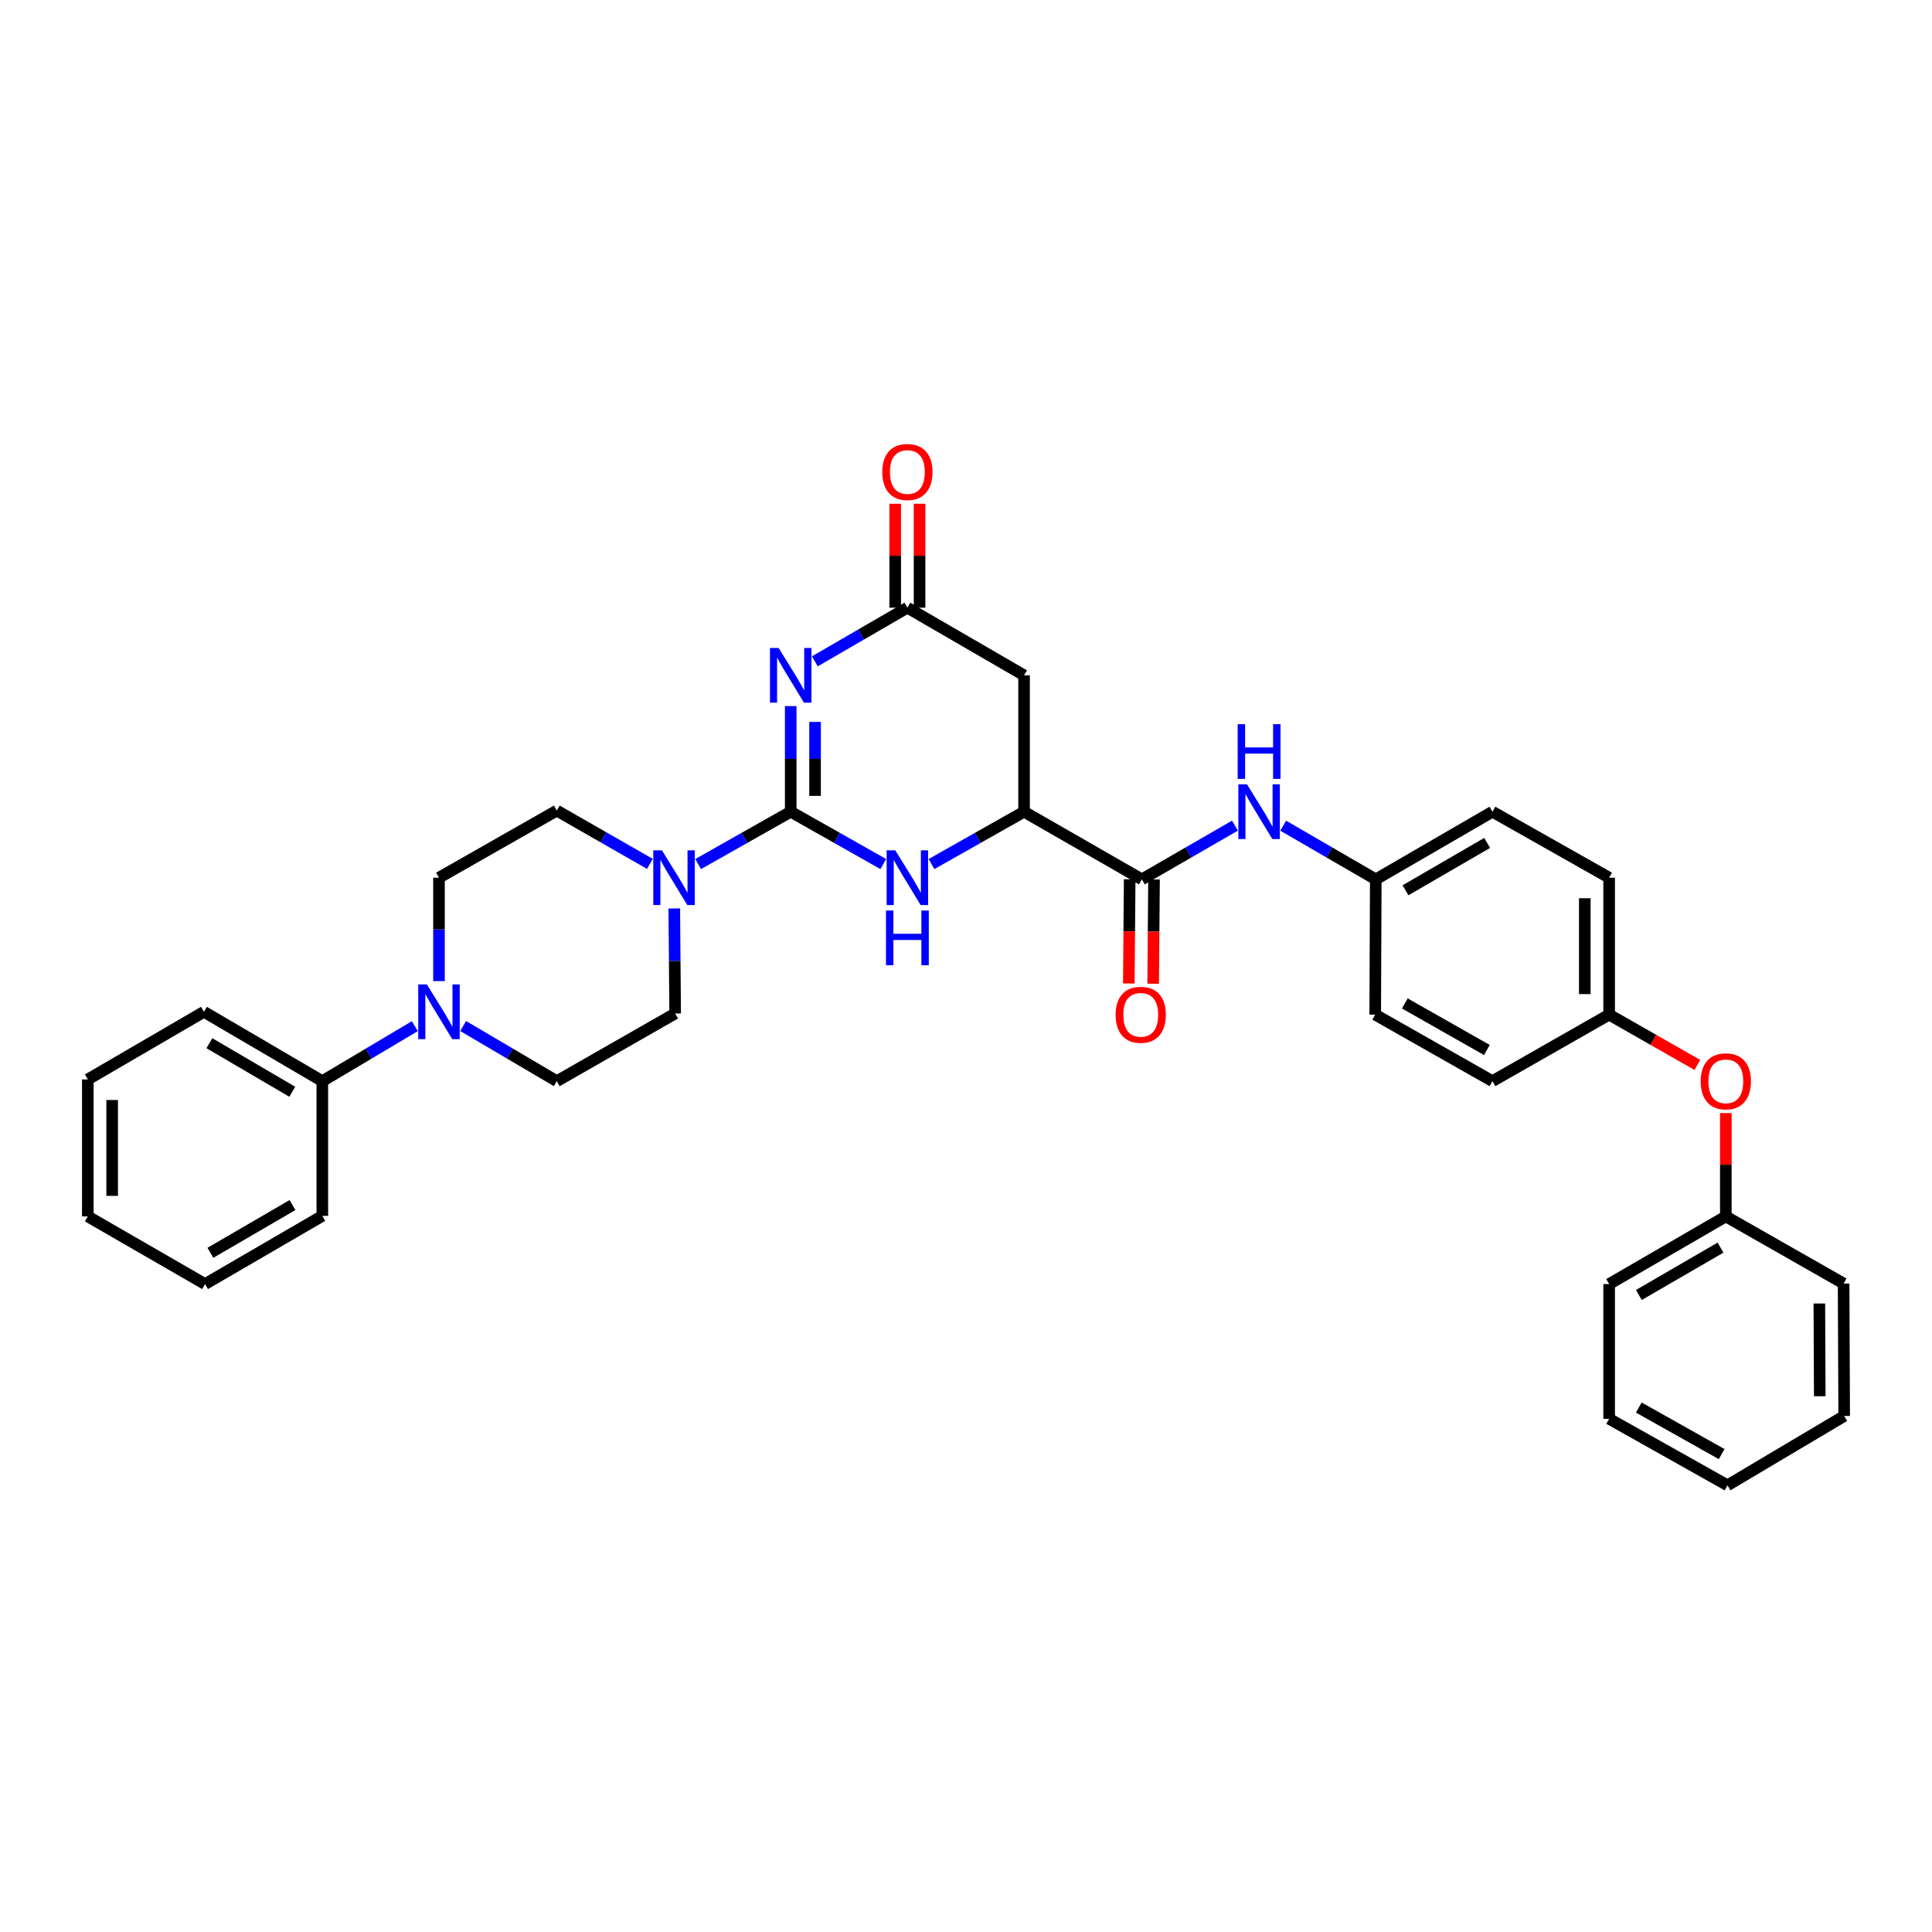 <?xml version='1.0' encoding='iso-8859-1'?>
<svg version='1.1' baseProfile='full'
              xmlns='http://www.w3.org/2000/svg'
                      xmlns:rdkit='http://www.rdkit.org/xml'
                      xmlns:xlink='http://www.w3.org/1999/xlink'
                  xml:space='preserve'
width='1000px' height='1000px' viewBox='0 0 1000 1000'>
<!-- END OF HEADER -->
<rect style='opacity:1.0;fill:#FFFFFF;stroke:none' width='1000' height='1000' x='0' y='0'> </rect>
<path class='bond-0' d='M 409.273,420.143 L 409.273,392.808' style='fill:none;fill-rule:evenodd;stroke:#000000;stroke-width:6px;stroke-linecap:butt;stroke-linejoin:miter;stroke-opacity:1' />
<path class='bond-0' d='M 409.273,392.808 L 409.273,365.473' style='fill:none;fill-rule:evenodd;stroke:#0000FF;stroke-width:6px;stroke-linecap:butt;stroke-linejoin:miter;stroke-opacity:1' />
<path class='bond-0' d='M 421.873,411.942 L 421.873,392.808' style='fill:none;fill-rule:evenodd;stroke:#000000;stroke-width:6px;stroke-linecap:butt;stroke-linejoin:miter;stroke-opacity:1' />
<path class='bond-0' d='M 421.873,392.808 L 421.873,373.673' style='fill:none;fill-rule:evenodd;stroke:#0000FF;stroke-width:6px;stroke-linecap:butt;stroke-linejoin:miter;stroke-opacity:1' />
<path class='bond-1' d='M 409.273,420.143 L 433.23,433.692' style='fill:none;fill-rule:evenodd;stroke:#000000;stroke-width:6px;stroke-linecap:butt;stroke-linejoin:miter;stroke-opacity:1' />
<path class='bond-1' d='M 433.23,433.692 L 457.188,447.241' style='fill:none;fill-rule:evenodd;stroke:#0000FF;stroke-width:6px;stroke-linecap:butt;stroke-linejoin:miter;stroke-opacity:1' />
<path class='bond-3' d='M 409.273,420.143 L 385.312,433.692' style='fill:none;fill-rule:evenodd;stroke:#000000;stroke-width:6px;stroke-linecap:butt;stroke-linejoin:miter;stroke-opacity:1' />
<path class='bond-3' d='M 385.312,433.692 L 361.351,447.242' style='fill:none;fill-rule:evenodd;stroke:#0000FF;stroke-width:6px;stroke-linecap:butt;stroke-linejoin:miter;stroke-opacity:1' />
<path class='bond-2' d='M 421.758,342.309 L 445.71,328.421' style='fill:none;fill-rule:evenodd;stroke:#0000FF;stroke-width:6px;stroke-linecap:butt;stroke-linejoin:miter;stroke-opacity:1' />
<path class='bond-2' d='M 445.71,328.421 L 469.662,314.534' style='fill:none;fill-rule:evenodd;stroke:#000000;stroke-width:6px;stroke-linecap:butt;stroke-linejoin:miter;stroke-opacity:1' />
<path class='bond-4' d='M 482.137,447.242 L 506.097,433.692' style='fill:none;fill-rule:evenodd;stroke:#0000FF;stroke-width:6px;stroke-linecap:butt;stroke-linejoin:miter;stroke-opacity:1' />
<path class='bond-4' d='M 506.097,433.692 L 530.058,420.143' style='fill:none;fill-rule:evenodd;stroke:#000000;stroke-width:6px;stroke-linecap:butt;stroke-linejoin:miter;stroke-opacity:1' />
<path class='bond-14' d='M 475.962,314.534 L 475.962,287.639' style='fill:none;fill-rule:evenodd;stroke:#000000;stroke-width:6px;stroke-linecap:butt;stroke-linejoin:miter;stroke-opacity:1' />
<path class='bond-14' d='M 475.962,287.639 L 475.962,260.744' style='fill:none;fill-rule:evenodd;stroke:#FF0000;stroke-width:6px;stroke-linecap:butt;stroke-linejoin:miter;stroke-opacity:1' />
<path class='bond-14' d='M 463.362,314.534 L 463.362,287.639' style='fill:none;fill-rule:evenodd;stroke:#000000;stroke-width:6px;stroke-linecap:butt;stroke-linejoin:miter;stroke-opacity:1' />
<path class='bond-14' d='M 463.362,287.639 L 463.362,260.744' style='fill:none;fill-rule:evenodd;stroke:#FF0000;stroke-width:6px;stroke-linecap:butt;stroke-linejoin:miter;stroke-opacity:1' />
<path class='bond-35' d='M 469.662,314.534 L 530.058,349.548' style='fill:none;fill-rule:evenodd;stroke:#000000;stroke-width:6px;stroke-linecap:butt;stroke-linejoin:miter;stroke-opacity:1' />
<path class='bond-9' d='M 349.008,470.213 L 349.233,497.402' style='fill:none;fill-rule:evenodd;stroke:#0000FF;stroke-width:6px;stroke-linecap:butt;stroke-linejoin:miter;stroke-opacity:1' />
<path class='bond-9' d='M 349.233,497.402 L 349.458,524.59' style='fill:none;fill-rule:evenodd;stroke:#000000;stroke-width:6px;stroke-linecap:butt;stroke-linejoin:miter;stroke-opacity:1' />
<path class='bond-10' d='M 336.389,447.148 L 312.291,433.355' style='fill:none;fill-rule:evenodd;stroke:#0000FF;stroke-width:6px;stroke-linecap:butt;stroke-linejoin:miter;stroke-opacity:1' />
<path class='bond-10' d='M 312.291,433.355 L 288.194,419.562' style='fill:none;fill-rule:evenodd;stroke:#000000;stroke-width:6px;stroke-linecap:butt;stroke-linejoin:miter;stroke-opacity:1' />
<path class='bond-5' d='M 530.058,420.143 L 591.021,455.157' style='fill:none;fill-rule:evenodd;stroke:#000000;stroke-width:6px;stroke-linecap:butt;stroke-linejoin:miter;stroke-opacity:1' />
<path class='bond-6' d='M 530.058,420.143 L 530.058,349.548' style='fill:none;fill-rule:evenodd;stroke:#000000;stroke-width:6px;stroke-linecap:butt;stroke-linejoin:miter;stroke-opacity:1' />
<path class='bond-8' d='M 591.021,455.157 L 615.117,441.254' style='fill:none;fill-rule:evenodd;stroke:#000000;stroke-width:6px;stroke-linecap:butt;stroke-linejoin:miter;stroke-opacity:1' />
<path class='bond-8' d='M 615.117,441.254 L 639.213,427.351' style='fill:none;fill-rule:evenodd;stroke:#0000FF;stroke-width:6px;stroke-linecap:butt;stroke-linejoin:miter;stroke-opacity:1' />
<path class='bond-13' d='M 584.721,455.105 L 584.497,482.077' style='fill:none;fill-rule:evenodd;stroke:#000000;stroke-width:6px;stroke-linecap:butt;stroke-linejoin:miter;stroke-opacity:1' />
<path class='bond-13' d='M 584.497,482.077 L 584.274,509.048' style='fill:none;fill-rule:evenodd;stroke:#FF0000;stroke-width:6px;stroke-linecap:butt;stroke-linejoin:miter;stroke-opacity:1' />
<path class='bond-13' d='M 597.321,455.209 L 597.097,482.181' style='fill:none;fill-rule:evenodd;stroke:#000000;stroke-width:6px;stroke-linecap:butt;stroke-linejoin:miter;stroke-opacity:1' />
<path class='bond-13' d='M 597.097,482.181 L 596.873,509.153' style='fill:none;fill-rule:evenodd;stroke:#FF0000;stroke-width:6px;stroke-linecap:butt;stroke-linejoin:miter;stroke-opacity:1' />
<path class='bond-7' d='M 227.217,507.813 L 227.217,481.054' style='fill:none;fill-rule:evenodd;stroke:#0000FF;stroke-width:6px;stroke-linecap:butt;stroke-linejoin:miter;stroke-opacity:1' />
<path class='bond-7' d='M 227.217,481.054 L 227.217,454.296' style='fill:none;fill-rule:evenodd;stroke:#000000;stroke-width:6px;stroke-linecap:butt;stroke-linejoin:miter;stroke-opacity:1' />
<path class='bond-15' d='M 214.721,531.137 L 190.778,545.37' style='fill:none;fill-rule:evenodd;stroke:#0000FF;stroke-width:6px;stroke-linecap:butt;stroke-linejoin:miter;stroke-opacity:1' />
<path class='bond-15' d='M 190.778,545.37 L 166.835,559.604' style='fill:none;fill-rule:evenodd;stroke:#000000;stroke-width:6px;stroke-linecap:butt;stroke-linejoin:miter;stroke-opacity:1' />
<path class='bond-34' d='M 239.726,531.072 L 263.96,545.338' style='fill:none;fill-rule:evenodd;stroke:#0000FF;stroke-width:6px;stroke-linecap:butt;stroke-linejoin:miter;stroke-opacity:1' />
<path class='bond-34' d='M 263.96,545.338 L 288.194,559.604' style='fill:none;fill-rule:evenodd;stroke:#000000;stroke-width:6px;stroke-linecap:butt;stroke-linejoin:miter;stroke-opacity:1' />
<path class='bond-17' d='M 664.189,427.381 L 688.145,441.269' style='fill:none;fill-rule:evenodd;stroke:#0000FF;stroke-width:6px;stroke-linecap:butt;stroke-linejoin:miter;stroke-opacity:1' />
<path class='bond-17' d='M 688.145,441.269 L 712.1,455.157' style='fill:none;fill-rule:evenodd;stroke:#000000;stroke-width:6px;stroke-linecap:butt;stroke-linejoin:miter;stroke-opacity:1' />
<path class='bond-11' d='M 349.458,524.59 L 288.194,559.604' style='fill:none;fill-rule:evenodd;stroke:#000000;stroke-width:6px;stroke-linecap:butt;stroke-linejoin:miter;stroke-opacity:1' />
<path class='bond-12' d='M 288.194,419.562 L 227.217,454.296' style='fill:none;fill-rule:evenodd;stroke:#000000;stroke-width:6px;stroke-linecap:butt;stroke-linejoin:miter;stroke-opacity:1' />
<path class='bond-24' d='M 166.835,559.604 L 105.557,523.708' style='fill:none;fill-rule:evenodd;stroke:#000000;stroke-width:6px;stroke-linecap:butt;stroke-linejoin:miter;stroke-opacity:1' />
<path class='bond-24' d='M 151.274,565.092 L 108.38,539.964' style='fill:none;fill-rule:evenodd;stroke:#000000;stroke-width:6px;stroke-linecap:butt;stroke-linejoin:miter;stroke-opacity:1' />
<path class='bond-25' d='M 166.835,559.604 L 166.835,629.338' style='fill:none;fill-rule:evenodd;stroke:#000000;stroke-width:6px;stroke-linecap:butt;stroke-linejoin:miter;stroke-opacity:1' />
<path class='bond-16' d='M 878.543,551.202 L 855.714,538.186' style='fill:none;fill-rule:evenodd;stroke:#FF0000;stroke-width:6px;stroke-linecap:butt;stroke-linejoin:miter;stroke-opacity:1' />
<path class='bond-16' d='M 855.714,538.186 L 832.885,525.171' style='fill:none;fill-rule:evenodd;stroke:#000000;stroke-width:6px;stroke-linecap:butt;stroke-linejoin:miter;stroke-opacity:1' />
<path class='bond-19' d='M 893.281,576.114 L 893.281,602.866' style='fill:none;fill-rule:evenodd;stroke:#FF0000;stroke-width:6px;stroke-linecap:butt;stroke-linejoin:miter;stroke-opacity:1' />
<path class='bond-19' d='M 893.281,602.866 L 893.281,629.618' style='fill:none;fill-rule:evenodd;stroke:#000000;stroke-width:6px;stroke-linecap:butt;stroke-linejoin:miter;stroke-opacity:1' />
<path class='bond-20' d='M 712.1,455.157 L 772.496,420.143' style='fill:none;fill-rule:evenodd;stroke:#000000;stroke-width:6px;stroke-linecap:butt;stroke-linejoin:miter;stroke-opacity:1' />
<path class='bond-20' d='M 727.479,460.806 L 769.756,436.296' style='fill:none;fill-rule:evenodd;stroke:#000000;stroke-width:6px;stroke-linecap:butt;stroke-linejoin:miter;stroke-opacity:1' />
<path class='bond-21' d='M 712.1,455.157 L 711.806,525.171' style='fill:none;fill-rule:evenodd;stroke:#000000;stroke-width:6px;stroke-linecap:butt;stroke-linejoin:miter;stroke-opacity:1' />
<path class='bond-18' d='M 832.885,525.171 L 772.496,559.604' style='fill:none;fill-rule:evenodd;stroke:#000000;stroke-width:6px;stroke-linecap:butt;stroke-linejoin:miter;stroke-opacity:1' />
<path class='bond-36' d='M 832.885,525.171 L 832.885,454.296' style='fill:none;fill-rule:evenodd;stroke:#000000;stroke-width:6px;stroke-linecap:butt;stroke-linejoin:miter;stroke-opacity:1' />
<path class='bond-36' d='M 820.285,514.54 L 820.285,464.927' style='fill:none;fill-rule:evenodd;stroke:#000000;stroke-width:6px;stroke-linecap:butt;stroke-linejoin:miter;stroke-opacity:1' />
<path class='bond-26' d='M 893.281,629.618 L 832.885,664.632' style='fill:none;fill-rule:evenodd;stroke:#000000;stroke-width:6px;stroke-linecap:butt;stroke-linejoin:miter;stroke-opacity:1' />
<path class='bond-26' d='M 890.542,645.771 L 848.264,670.281' style='fill:none;fill-rule:evenodd;stroke:#000000;stroke-width:6px;stroke-linecap:butt;stroke-linejoin:miter;stroke-opacity:1' />
<path class='bond-27' d='M 893.281,629.618 L 954.244,664.352' style='fill:none;fill-rule:evenodd;stroke:#000000;stroke-width:6px;stroke-linecap:butt;stroke-linejoin:miter;stroke-opacity:1' />
<path class='bond-23' d='M 772.496,420.143 L 832.885,454.296' style='fill:none;fill-rule:evenodd;stroke:#000000;stroke-width:6px;stroke-linecap:butt;stroke-linejoin:miter;stroke-opacity:1' />
<path class='bond-22' d='M 711.806,525.171 L 772.496,559.604' style='fill:none;fill-rule:evenodd;stroke:#000000;stroke-width:6px;stroke-linecap:butt;stroke-linejoin:miter;stroke-opacity:1' />
<path class='bond-22' d='M 727.127,519.377 L 769.61,543.48' style='fill:none;fill-rule:evenodd;stroke:#000000;stroke-width:6px;stroke-linecap:butt;stroke-linejoin:miter;stroke-opacity:1' />
<path class='bond-29' d='M 105.557,523.708 L 45.455,558.722' style='fill:none;fill-rule:evenodd;stroke:#000000;stroke-width:6px;stroke-linecap:butt;stroke-linejoin:miter;stroke-opacity:1' />
<path class='bond-28' d='M 166.835,629.338 L 106.138,664.632' style='fill:none;fill-rule:evenodd;stroke:#000000;stroke-width:6px;stroke-linecap:butt;stroke-linejoin:miter;stroke-opacity:1' />
<path class='bond-28' d='M 151.396,623.74 L 108.908,648.446' style='fill:none;fill-rule:evenodd;stroke:#000000;stroke-width:6px;stroke-linecap:butt;stroke-linejoin:miter;stroke-opacity:1' />
<path class='bond-31' d='M 832.885,664.632 L 832.885,734.366' style='fill:none;fill-rule:evenodd;stroke:#000000;stroke-width:6px;stroke-linecap:butt;stroke-linejoin:miter;stroke-opacity:1' />
<path class='bond-30' d='M 954.244,664.352 L 954.545,732.917' style='fill:none;fill-rule:evenodd;stroke:#000000;stroke-width:6px;stroke-linecap:butt;stroke-linejoin:miter;stroke-opacity:1' />
<path class='bond-30' d='M 941.69,674.692 L 941.9,722.688' style='fill:none;fill-rule:evenodd;stroke:#000000;stroke-width:6px;stroke-linecap:butt;stroke-linejoin:miter;stroke-opacity:1' />
<path class='bond-33' d='M 106.138,664.632 L 45.455,629.618' style='fill:none;fill-rule:evenodd;stroke:#000000;stroke-width:6px;stroke-linecap:butt;stroke-linejoin:miter;stroke-opacity:1' />
<path class='bond-37' d='M 45.455,558.722 L 45.455,629.618' style='fill:none;fill-rule:evenodd;stroke:#000000;stroke-width:6px;stroke-linecap:butt;stroke-linejoin:miter;stroke-opacity:1' />
<path class='bond-37' d='M 58.055,569.357 L 58.055,618.984' style='fill:none;fill-rule:evenodd;stroke:#000000;stroke-width:6px;stroke-linecap:butt;stroke-linejoin:miter;stroke-opacity:1' />
<path class='bond-32' d='M 954.545,732.917 L 894.149,768.792' style='fill:none;fill-rule:evenodd;stroke:#000000;stroke-width:6px;stroke-linecap:butt;stroke-linejoin:miter;stroke-opacity:1' />
<path class='bond-38' d='M 832.885,734.366 L 894.149,768.792' style='fill:none;fill-rule:evenodd;stroke:#000000;stroke-width:6px;stroke-linecap:butt;stroke-linejoin:miter;stroke-opacity:1' />
<path class='bond-38' d='M 848.247,728.546 L 891.132,752.644' style='fill:none;fill-rule:evenodd;stroke:#000000;stroke-width:6px;stroke-linecap:butt;stroke-linejoin:miter;stroke-opacity:1' />
<path  class='atom-1' d='M 403.013 335.388
L 412.293 350.388
Q 413.213 351.868, 414.693 354.548
Q 416.173 357.228, 416.253 357.388
L 416.253 335.388
L 420.013 335.388
L 420.013 363.708
L 416.133 363.708
L 406.173 347.308
Q 405.013 345.388, 403.773 343.188
Q 402.573 340.988, 402.213 340.308
L 402.213 363.708
L 398.533 363.708
L 398.533 335.388
L 403.013 335.388
' fill='#0000FF'/>
<path  class='atom-2' d='M 463.402 440.136
L 472.682 455.136
Q 473.602 456.616, 475.082 459.296
Q 476.562 461.976, 476.642 462.136
L 476.642 440.136
L 480.402 440.136
L 480.402 468.456
L 476.522 468.456
L 466.562 452.056
Q 465.402 450.136, 464.162 447.936
Q 462.962 445.736, 462.602 445.056
L 462.602 468.456
L 458.922 468.456
L 458.922 440.136
L 463.402 440.136
' fill='#0000FF'/>
<path  class='atom-2' d='M 458.582 471.288
L 462.422 471.288
L 462.422 483.328
L 476.902 483.328
L 476.902 471.288
L 480.742 471.288
L 480.742 499.608
L 476.902 499.608
L 476.902 486.528
L 462.422 486.528
L 462.422 499.608
L 458.582 499.608
L 458.582 471.288
' fill='#0000FF'/>
<path  class='atom-4' d='M 342.617 440.136
L 351.897 455.136
Q 352.817 456.616, 354.297 459.296
Q 355.777 461.976, 355.857 462.136
L 355.857 440.136
L 359.617 440.136
L 359.617 468.456
L 355.737 468.456
L 345.777 452.056
Q 344.617 450.136, 343.377 447.936
Q 342.177 445.736, 341.817 445.056
L 341.817 468.456
L 338.137 468.456
L 338.137 440.136
L 342.617 440.136
' fill='#0000FF'/>
<path  class='atom-8' d='M 220.957 509.548
L 230.237 524.548
Q 231.157 526.028, 232.637 528.708
Q 234.117 531.388, 234.197 531.548
L 234.197 509.548
L 237.957 509.548
L 237.957 537.868
L 234.077 537.868
L 224.117 521.468
Q 222.957 519.548, 221.717 517.348
Q 220.517 515.148, 220.157 514.468
L 220.157 537.868
L 216.477 537.868
L 216.477 509.548
L 220.957 509.548
' fill='#0000FF'/>
<path  class='atom-9' d='M 645.444 405.983
L 654.724 420.983
Q 655.644 422.463, 657.124 425.143
Q 658.604 427.823, 658.684 427.983
L 658.684 405.983
L 662.444 405.983
L 662.444 434.303
L 658.564 434.303
L 648.604 417.903
Q 647.444 415.983, 646.204 413.783
Q 645.004 411.583, 644.644 410.903
L 644.644 434.303
L 640.964 434.303
L 640.964 405.983
L 645.444 405.983
' fill='#0000FF'/>
<path  class='atom-9' d='M 640.624 374.831
L 644.464 374.831
L 644.464 386.871
L 658.944 386.871
L 658.944 374.831
L 662.784 374.831
L 662.784 403.151
L 658.944 403.151
L 658.944 390.071
L 644.464 390.071
L 644.464 403.151
L 640.624 403.151
L 640.624 374.831
' fill='#0000FF'/>
<path  class='atom-14' d='M 577.44 525.251
Q 577.44 518.451, 580.8 514.651
Q 584.16 510.851, 590.44 510.851
Q 596.72 510.851, 600.08 514.651
Q 603.44 518.451, 603.44 525.251
Q 603.44 532.131, 600.04 536.051
Q 596.64 539.931, 590.44 539.931
Q 584.2 539.931, 580.8 536.051
Q 577.44 532.171, 577.44 525.251
M 590.44 536.731
Q 594.76 536.731, 597.08 533.851
Q 599.44 530.931, 599.44 525.251
Q 599.44 519.691, 597.08 516.891
Q 594.76 514.051, 590.44 514.051
Q 586.12 514.051, 583.76 516.851
Q 581.44 519.651, 581.44 525.251
Q 581.44 530.971, 583.76 533.851
Q 586.12 536.731, 590.44 536.731
' fill='#FF0000'/>
<path  class='atom-15' d='M 456.662 244.306
Q 456.662 237.506, 460.022 233.706
Q 463.382 229.906, 469.662 229.906
Q 475.942 229.906, 479.302 233.706
Q 482.662 237.506, 482.662 244.306
Q 482.662 251.186, 479.262 255.106
Q 475.862 258.986, 469.662 258.986
Q 463.422 258.986, 460.022 255.106
Q 456.662 251.226, 456.662 244.306
M 469.662 255.786
Q 473.982 255.786, 476.302 252.906
Q 478.662 249.986, 478.662 244.306
Q 478.662 238.746, 476.302 235.946
Q 473.982 233.106, 469.662 233.106
Q 465.342 233.106, 462.982 235.906
Q 460.662 238.706, 460.662 244.306
Q 460.662 250.026, 462.982 252.906
Q 465.342 255.786, 469.662 255.786
' fill='#FF0000'/>
<path  class='atom-17' d='M 880.281 559.684
Q 880.281 552.884, 883.641 549.084
Q 887.001 545.284, 893.281 545.284
Q 899.561 545.284, 902.921 549.084
Q 906.281 552.884, 906.281 559.684
Q 906.281 566.564, 902.881 570.484
Q 899.481 574.364, 893.281 574.364
Q 887.041 574.364, 883.641 570.484
Q 880.281 566.604, 880.281 559.684
M 893.281 571.164
Q 897.601 571.164, 899.921 568.284
Q 902.281 565.364, 902.281 559.684
Q 902.281 554.124, 899.921 551.324
Q 897.601 548.484, 893.281 548.484
Q 888.961 548.484, 886.601 551.284
Q 884.281 554.084, 884.281 559.684
Q 884.281 565.404, 886.601 568.284
Q 888.961 571.164, 893.281 571.164
' fill='#FF0000'/>
</svg>
